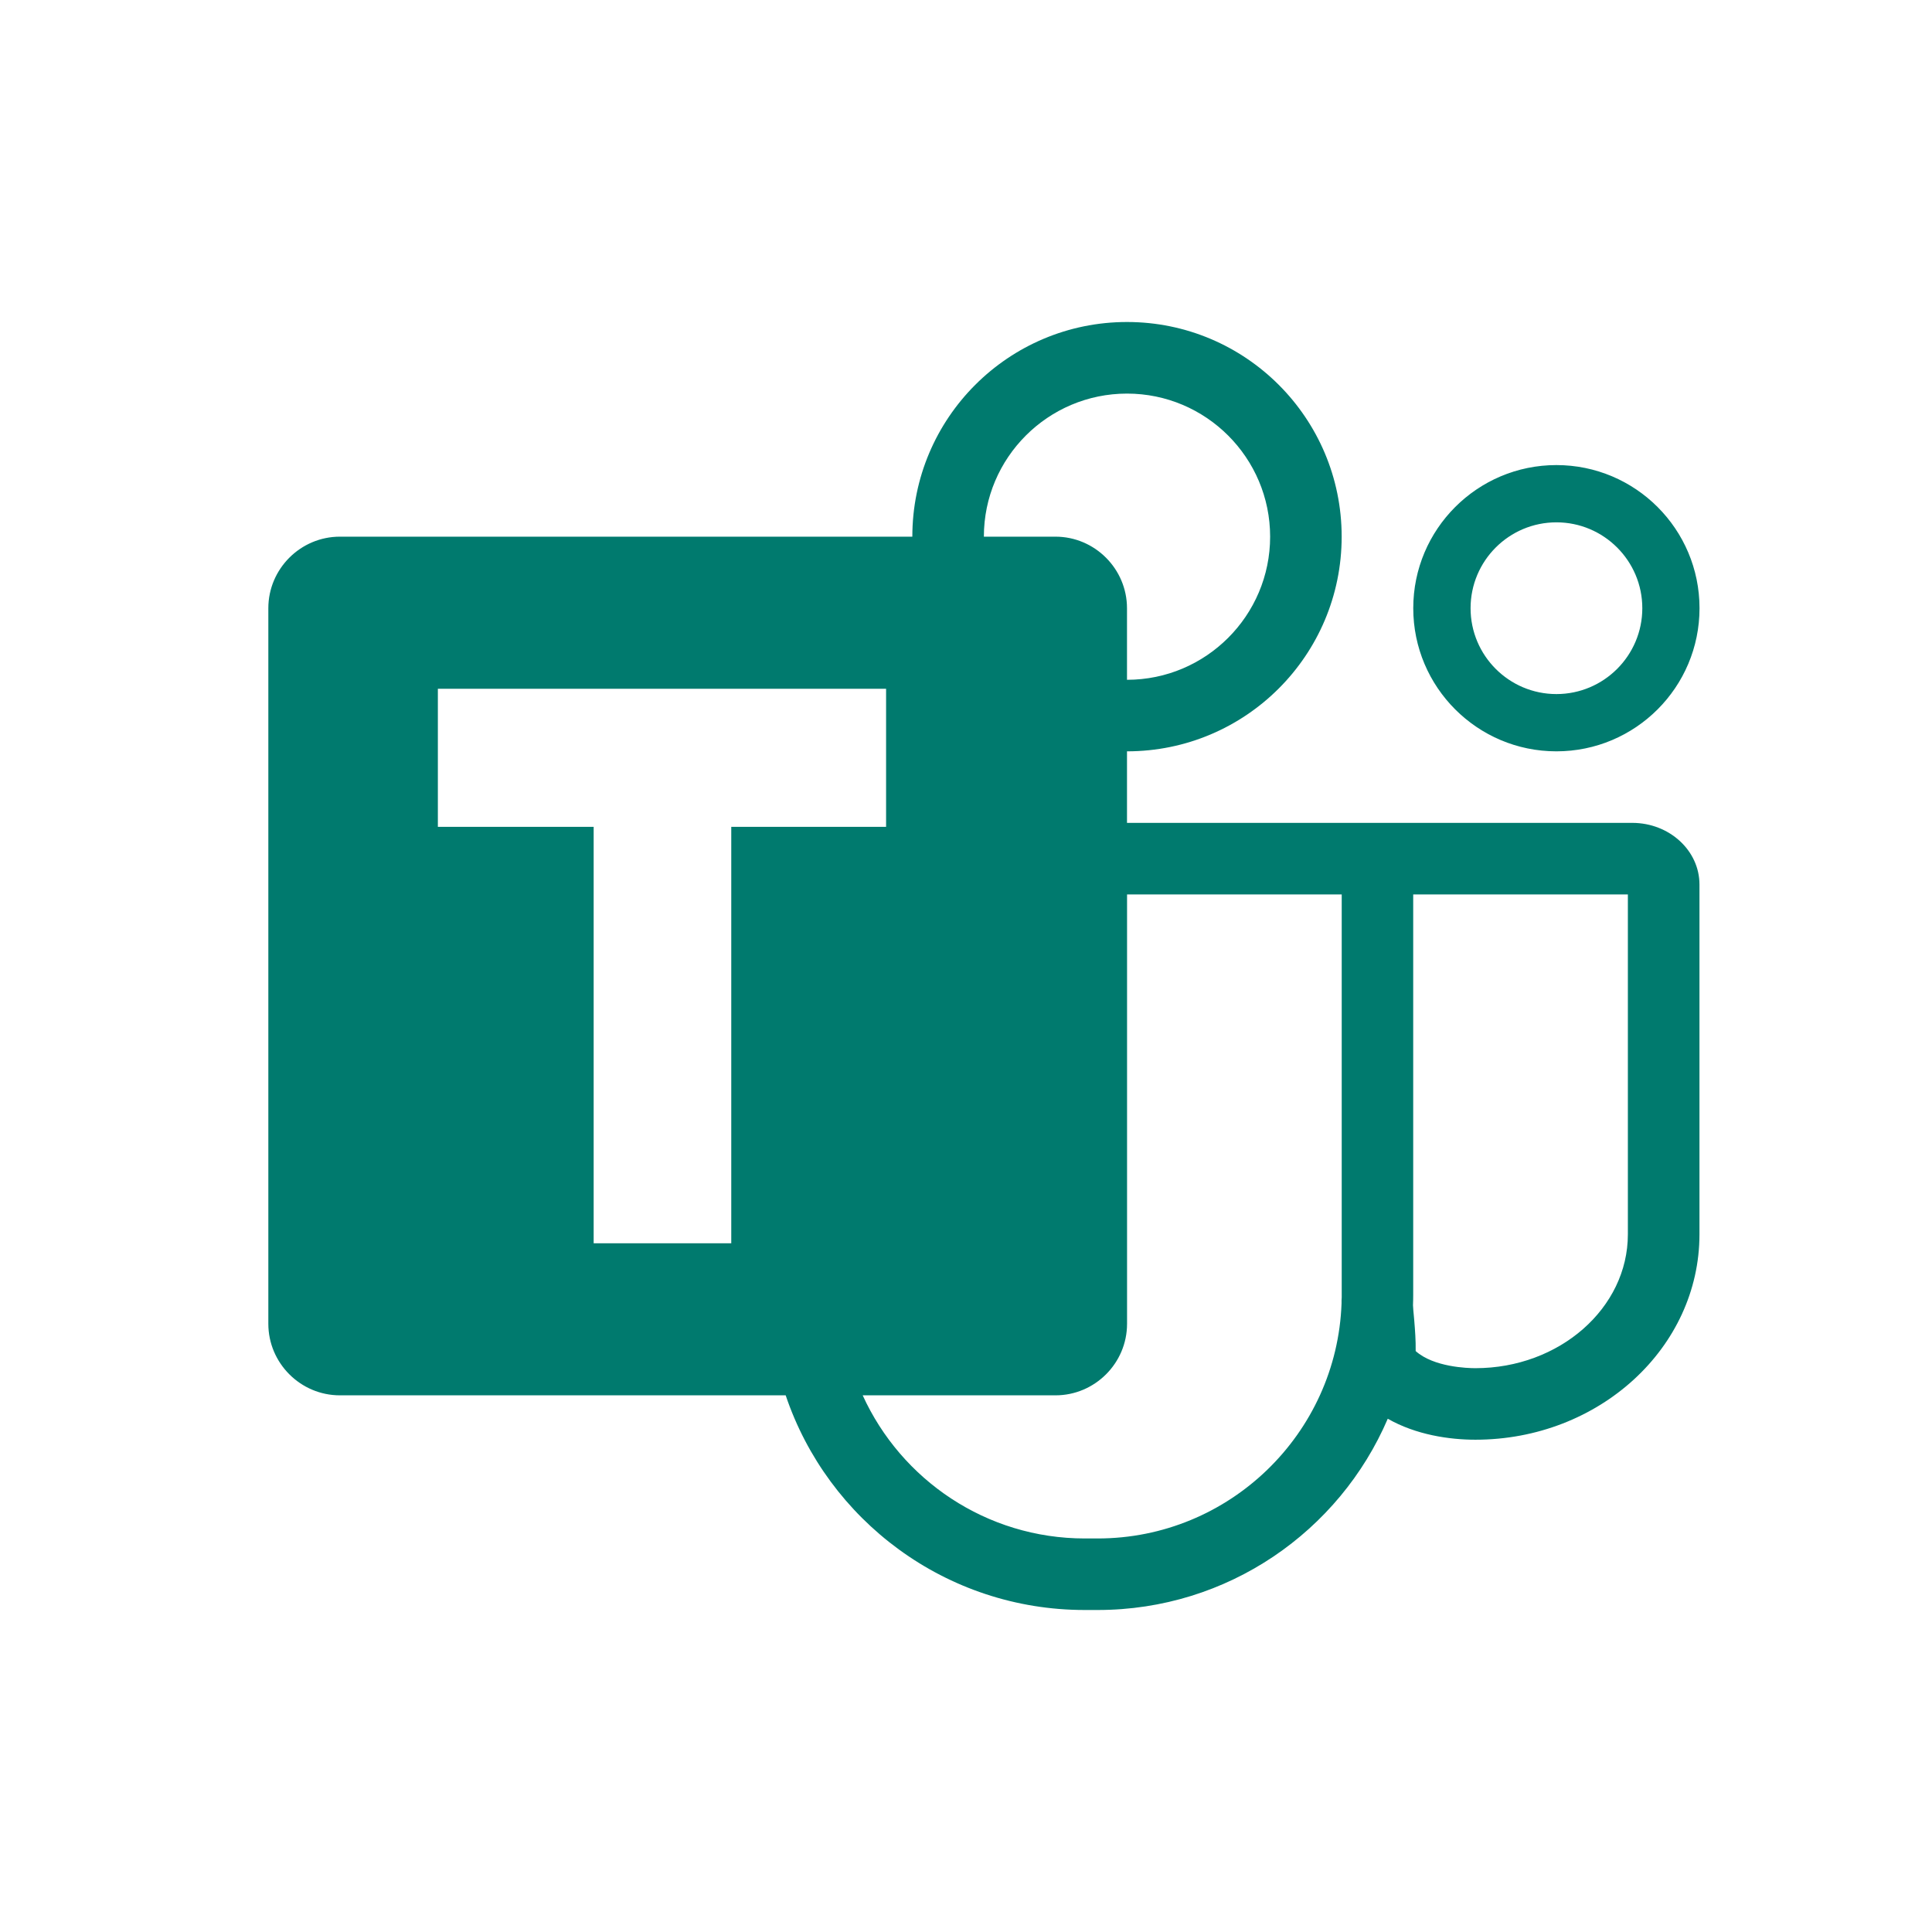 <?xml version="1.0" encoding="UTF-8"?>
<svg xmlns="http://www.w3.org/2000/svg" width="36" height="36" viewBox="0 0 36 36" fill="none">
  <path fill-rule="evenodd" clip-rule="evenodd" d="M21 14V15.333H30.415C31.105 15.333 31.667 15.848 31.667 16.481V23C31.667 25.113 29.797 26.827 27.492 26.827C27.011 26.827 26.385 26.737 25.859 26.436C24.96 28.532 22.879 30 20.453 30H20.213C17.623 30 15.424 28.325 14.64 26H6.333C5.6 26 5 25.4 5 24.667V11.333C5 10.6 5.6 10 6.333 10H17C17 7.791 18.791 6 21 6C23.209 6 25 7.791 25 10C25 12.209 23.209 14 21 14ZM23.667 10C23.667 11.471 22.471 12.667 21 12.667V11.334C21 10.6 20.4 10 19.667 10H18.333C18.333 8.53 19.529 7.334 21 7.334C22.471 7.334 23.667 8.53 23.667 10ZM13.626 23.167V15.407H16.511V12.834H8.159V15.407H11.062V23.167H13.626ZM25.001 24.12V24.175C24.998 24.21 24.997 24.247 24.998 24.285C24.912 26.715 22.907 28.667 20.454 28.667H20.215C18.377 28.667 16.792 27.573 16.075 26H19.668C20.401 26 21.001 25.401 21.001 24.667V16.667H25.001V24.12ZM30.333 23C30.333 24.375 29.059 25.494 27.492 25.494C27.348 25.494 26.713 25.475 26.379 25.175C26.382 24.975 26.367 24.784 26.353 24.611L26.349 24.566L26.344 24.51L26.344 24.51C26.338 24.443 26.331 24.379 26.329 24.32C26.332 24.254 26.333 24.187 26.333 24.12V16.667H30.333V23ZM30.602 11.333C30.602 12.216 29.884 12.933 29.002 12.933C28.119 12.933 27.402 12.216 27.402 11.333C27.402 10.45 28.119 9.733 29.002 9.733C29.884 9.733 30.602 10.45 30.602 11.333ZM29.001 8.666C30.474 8.666 31.668 9.861 31.668 11.333C31.668 12.805 30.474 14 29.001 14C27.529 14 26.334 12.805 26.334 11.333C26.334 9.861 27.529 8.666 29.001 8.666Z" fill="#007A6E"></path>
</svg>
